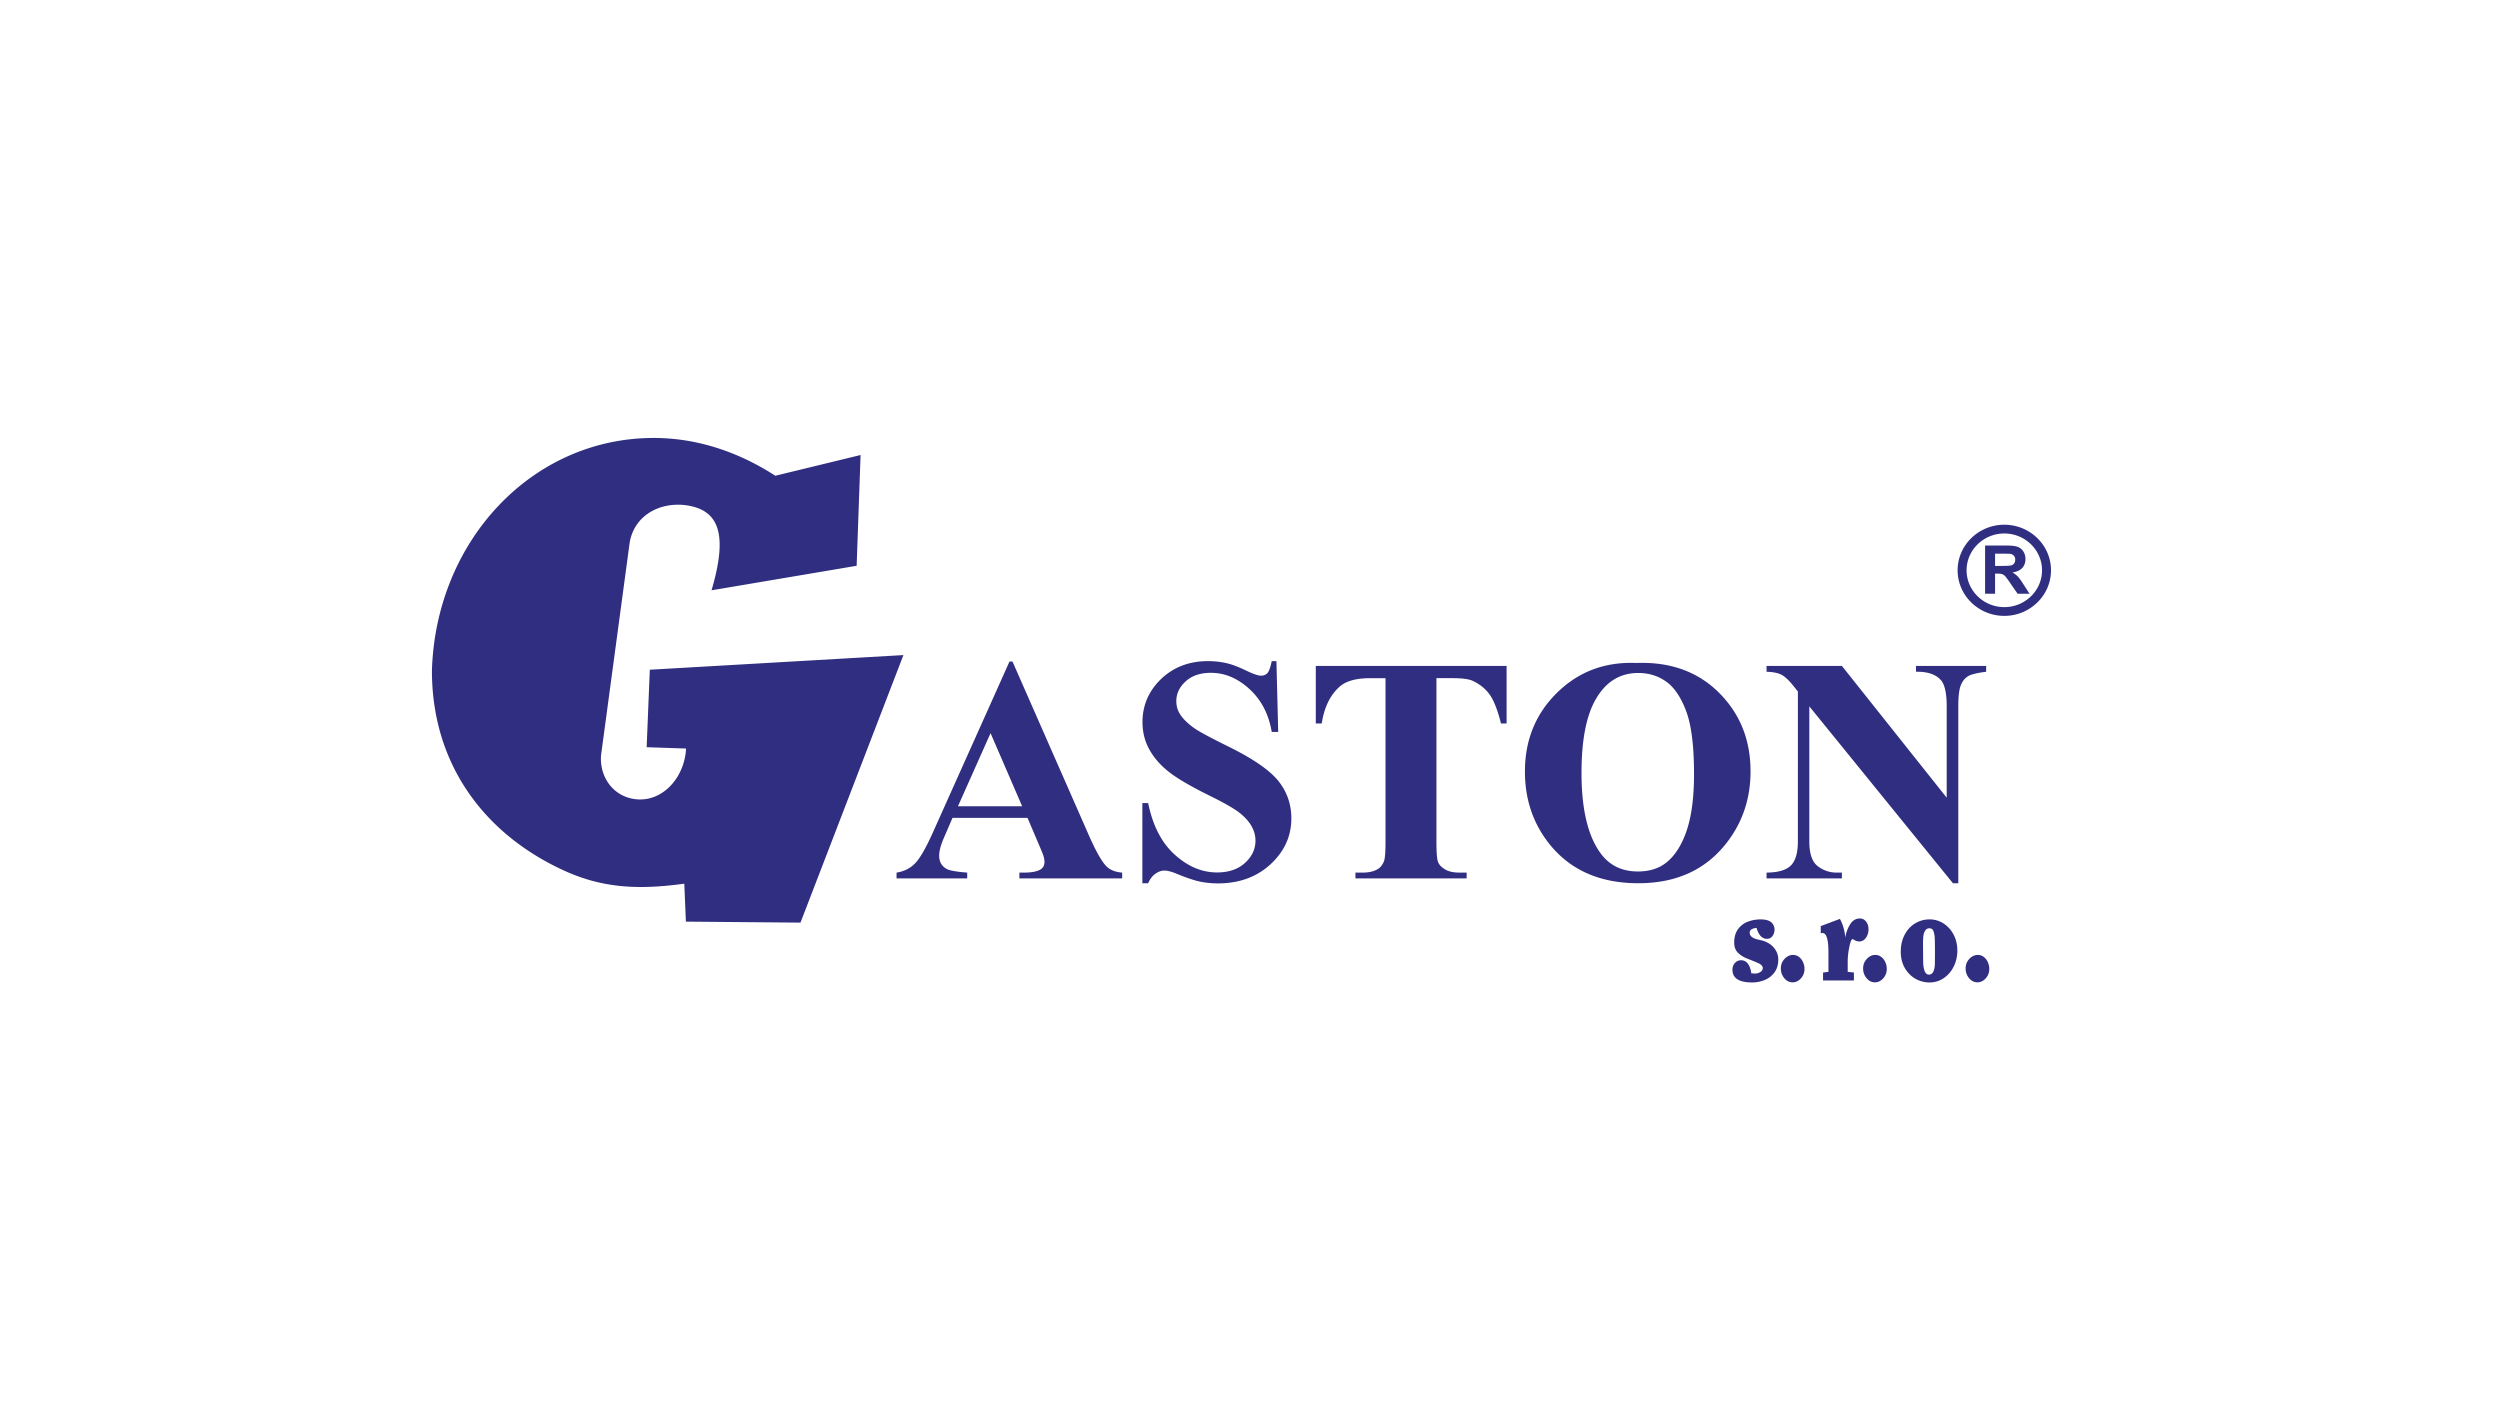 <svg xmlns="http://www.w3.org/2000/svg" width="350" height="197"><path fill-rule="evenodd" clip-rule="evenodd" fill="#302E80" d="M279.31 79.227h1.032c.669 0 1.088-.027 1.256-.082.165-.055.295-.15.39-.286s.143-.303.143-.506c0-.229-.063-.411-.187-.549a.866.866 0 0 0-.526-.267c-.113-.014-.453-.021-1.02-.021h-1.088v1.711zm-1.397 3.894v-6.748h2.938c.738 0 1.274.061 1.609.183.336.121.604.336.805.645.202.312.301.666.301 1.064 0 .506-.153.926-.456 1.256-.304.328-.763.538-1.368.621.303.173.552.362.748.568s.46.57.793 1.095l.845 1.316h-1.668l-1.01-1.468c-.358-.525-.604-.855-.735-.992a1.083 1.083 0 0 0-.419-.281c-.148-.05-.383-.076-.704-.076h-.282v2.817h-1.397zm2.691-8.433c2.909 0 5.281 2.316 5.281 5.155 0 2.838-2.372 5.155-5.281 5.155-2.908 0-5.281-2.316-5.281-5.155-.001-2.839 2.372-5.155 5.281-5.155m0-1.226c3.601 0 6.537 2.867 6.537 6.381 0 3.514-2.937 6.381-6.537 6.381s-6.537-2.867-6.537-6.381c-.001-3.514 2.936-6.381 6.537-6.381m-22.74 19.767l14.674 18.446V98.89c0-1.782-.256-2.988-.765-3.616-.704-.846-1.879-1.258-3.533-1.228v-.816h9.822v.816c-1.257.157-2.097.367-2.53.621-.434.255-.771.674-1.011 1.25-.24.577-.359 1.573-.359 2.973v24.765h-.749L253.305 98.89v18.91c0 1.707.39 2.86 1.174 3.459a4.26 4.26 0 0 0 2.682.906h.704v.809h-10.548v-.809c1.639-.016 2.776-.354 3.42-1.011.644-.66.966-1.774.966-3.354V96.808l-.636-.793c-.629-.786-1.184-1.303-1.67-1.557-.479-.247-1.175-.382-2.08-.412v-.816h10.547zm-28.509.989c-2.726 0-4.79 1.392-6.213 4.17-1.153 2.276-1.73 5.555-1.73 9.822 0 5.076.891 8.827 2.673 11.251 1.243 1.701 2.987 2.547 5.226 2.547 1.506 0 2.763-.367 3.773-1.094 1.28-.937 2.283-2.433 3.003-4.492.719-2.052 1.077-4.731 1.077-8.033 0-3.937-.367-6.879-1.101-8.826-.733-1.953-1.662-3.331-2.8-4.139-1.129-.802-2.433-1.206-3.908-1.206m-.269-1.4c4.738-.181 8.588 1.205 11.552 4.14 2.957 2.942 4.438 6.617 4.438 11.034 0 3.773-1.1 7.09-3.308 9.958-2.927 3.804-7.06 5.704-12.398 5.704-5.345 0-9.484-1.813-12.411-5.442-2.307-2.867-3.468-6.267-3.468-10.196 0-4.418 1.506-8.101 4.508-11.042 3.01-2.951 6.7-4.336 11.087-4.156m-18.162.411v8.056h-.786c-.472-1.865-.987-3.197-1.558-4.006-.568-.815-1.355-1.46-2.35-1.938-.554-.27-1.527-.397-2.912-.397h-2.216v22.939c0 1.52.081 2.47.246 2.853.173.381.502.711.989.995.493.292 1.16.435 2.006.435h.988v.809H189.76v-.809h.986c.862 0 1.559-.157 2.083-.464.381-.203.68-.555.897-1.056.165-.345.246-1.266.246-2.763V94.944h-2.154c-2 0-3.459.419-4.365 1.272-1.272 1.183-2.073 2.875-2.411 5.069h-.83v-8.056h26.712zm-32.223-.673l.248 9.913h-.906c-.419-2.486-1.459-4.485-3.121-6.005-1.662-1.512-3.452-2.268-5.383-2.268-1.489 0-2.673.396-3.541 1.197-.876.793-1.311 1.714-1.311 2.755 0 .651.157 1.243.465 1.752.419.688 1.1 1.369 2.035 2.035.69.488 2.276 1.34 4.763 2.568 3.48 1.715 5.823 3.331 7.037 4.852 1.204 1.521 1.804 3.257 1.804 5.218 0 2.485-.974 4.627-2.905 6.416-1.938 1.789-4.402 2.687-7.381 2.687-.936 0-1.826-.097-2.657-.283-.831-.194-1.88-.554-3.138-1.078-.704-.292-1.28-.434-1.729-.434-.381 0-.786.142-1.204.434-.428.292-.771.741-1.034 1.34h-.809v-11.229h.809c.644 3.16 1.879 5.563 3.722 7.224 1.834 1.663 3.811 2.494 5.929 2.494 1.64 0 2.941-.449 3.916-1.341.973-.891 1.459-1.933 1.459-3.114 0-.704-.188-1.384-.562-2.044-.374-.651-.936-1.279-1.698-1.871-.765-.592-2.104-1.363-4.036-2.314-2.703-1.332-4.648-2.462-5.831-3.398-1.191-.935-2.097-1.983-2.733-3.137-.637-1.152-.959-2.425-.959-3.817 0-2.366.877-4.387 2.613-6.057 1.744-1.663 3.938-2.493 6.581-2.493.965 0 1.901.113 2.808.344.688.18 1.526.501 2.508.981.988.472 1.685.711 2.073.711.382 0 .681-.12.898-.352.225-.232.427-.793.613-1.684h.657zm-35.596 20.326l-4.426-10.241-4.566 10.241h8.992zm.748 1.624H133.35l-1.25 2.897c-.412.967-.615 1.759-.615 2.389 0 .838.337 1.451 1.011 1.841.389.239 1.362.411 2.913.532v.809h-9.89v-.809c1.063-.166 1.947-.607 2.628-1.333.688-.719 1.541-2.217 2.545-4.485l10.638-23.731h.419l10.721 24.39c1.025 2.314 1.864 3.768 2.522 4.366.502.458 1.206.719 2.112.794v.809h-14.389v-.809h.591c1.154 0 1.97-.166 2.434-.486.322-.232.486-.569.486-1.012 0-.263-.045-.532-.134-.808-.03-.136-.247-.681-.659-1.647l-1.58-3.707zM90.972 93.762l35.507-2.05-14.412 37.455-16.043-.139-.222-5.311c-6.218.84-11.469.75-17.334-2.07-10.631-5.035-17.998-14.604-17.998-27.739.517-18.083 13.915-32.594 31.057-32.594 7.817 0 13.844 3.242 17.015 5.291l11.938-2.902-.549 15.506-20.316 3.433c2.339-7.934 1.046-11.321-3.699-11.925-3.686-.423-7.189 1.527-7.776 5.348l-4.005 29.754c-.169 3.234 1.949 5.851 5.062 6.09 3.67.284 6.658-3.128 6.85-7.114l-5.514-.185.439-10.848zM252.63 135.665c0 .332-.077.64-.233.929-.157.285-.36.512-.616.682a1.44 1.44 0 0 1-.808.252c-.455 0-.847-.192-1.17-.581a2.072 2.072 0 0 1-.484-1.375c0-.518.174-.958.519-1.328.349-.37.745-.554 1.187-.554.303 0 .578.091.822.273.246.184.436.427.575.729.138.302.208.628.208.973m-7.449.596c.258.025.455.038.597.038.22 0 .441-.075.669-.218.229-.143.341-.334.341-.565 0-.276-.249-.521-.747-.732a52.76 52.76 0 0 0-1.465-.597 3.712 3.712 0 0 1-1.253-.794c-.356-.349-.535-.823-.535-1.436 0-.757.177-1.378.533-1.868a2.993 2.993 0 0 1 1.379-1.053 5.05 5.05 0 0 1 1.798-.32c1.219 0 1.866.46 1.941 1.379 0 .369-.097.687-.291.947a.915.915 0 0 1-.767.394c-.681 0-1.167-.509-1.464-1.526a1.588 1.588 0 0 0-.656.171.527.527 0 0 0-.303.501.66.66 0 0 0 .173.468c.111.122.251.224.414.297.166.072.34.131.525.178.186.043.353.084.505.117.415.094.804.258 1.165.497.358.236.652.544.877.926.229.379.341.807.341 1.278 0 .715-.179 1.317-.541 1.802a3.192 3.192 0 0 1-1.378 1.064 4.682 4.682 0 0 1-1.746.335c-1.831 0-2.749-.597-2.749-1.788 0-.379.117-.691.35-.943.234-.252.513-.379.839-.379.423 0 .756.174.995.525.241.35.394.784.453 1.302m12.407-7.616c.42.764.672 1.64.753 2.623a4.78 4.78 0 0 1 .68-1.866c.348-.542.798-.815 1.349-.815.367 0 .662.146.884.438.225.296.338.649.338 1.071 0 .443-.116.832-.341 1.167-.228.339-.527.519-.902.547-.254 0-.489-.063-.704-.187a1.909 1.909 0 0 0-.286-.149c-.149 0-.3.368-.452 1.1a10.062 10.062 0 0 0-.228 2.046v1.438l.869.094v1.118h-4.32v-1.118l.753-.094v-2.734c0-1.805-.279-2.705-.836-2.705-.08 0-.16.019-.238.056v-1.021l2.681-1.009zm6.56 7.02a1.942 1.942 0 0 1-.849 1.611 1.442 1.442 0 0 1-.809.252c-.455 0-.846-.192-1.169-.581a2.077 2.077 0 0 1-.484-1.375c0-.518.174-.958.52-1.328.348-.37.743-.554 1.185-.554.304 0 .579.091.822.273.247.184.437.427.576.729.139.302.208.628.208.973m9.88-2.593c0 .826-.174 1.581-.519 2.267-.346.683-.817 1.224-1.409 1.614a3.448 3.448 0 0 1-1.959.59c-.538 0-1.05-.1-1.54-.302a3.883 3.883 0 0 1-1.295-.88 4.086 4.086 0 0 1-.883-1.367c-.213-.525-.316-1.11-.316-1.754 0-.875.176-1.658.53-2.348.356-.688.841-1.226 1.458-1.604a3.84 3.84 0 0 1 2.062-.572 3.52 3.52 0 0 1 1.936.568 4.027 4.027 0 0 1 1.411 1.568c.35.665.524 1.406.524 2.22m-3.132.594c0-1.04-.011-1.823-.032-2.344a3.282 3.282 0 0 0-.185-.976c-.1-.258-.289-.385-.573-.385a.648.648 0 0 0-.544.281 1.556 1.556 0 0 0-.273.687c-.045.261-.066.683-.066 1.268 0 .242.003.605.009 1.086.005.484.008.848.008 1.093 0 1.379.268 2.069.806 2.069.53 0 .809-.517.835-1.548l.015-1.231zm7.603 1.999c0 .332-.077.64-.233.929-.157.285-.36.512-.615.682a1.442 1.442 0 0 1-.809.252c-.455 0-.846-.192-1.17-.581a2.072 2.072 0 0 1-.484-1.375c0-.518.175-.958.519-1.328.349-.37.745-.554 1.187-.554.304 0 .579.091.822.273.246.184.437.427.575.729.139.302.208.628.208.973"/></svg>